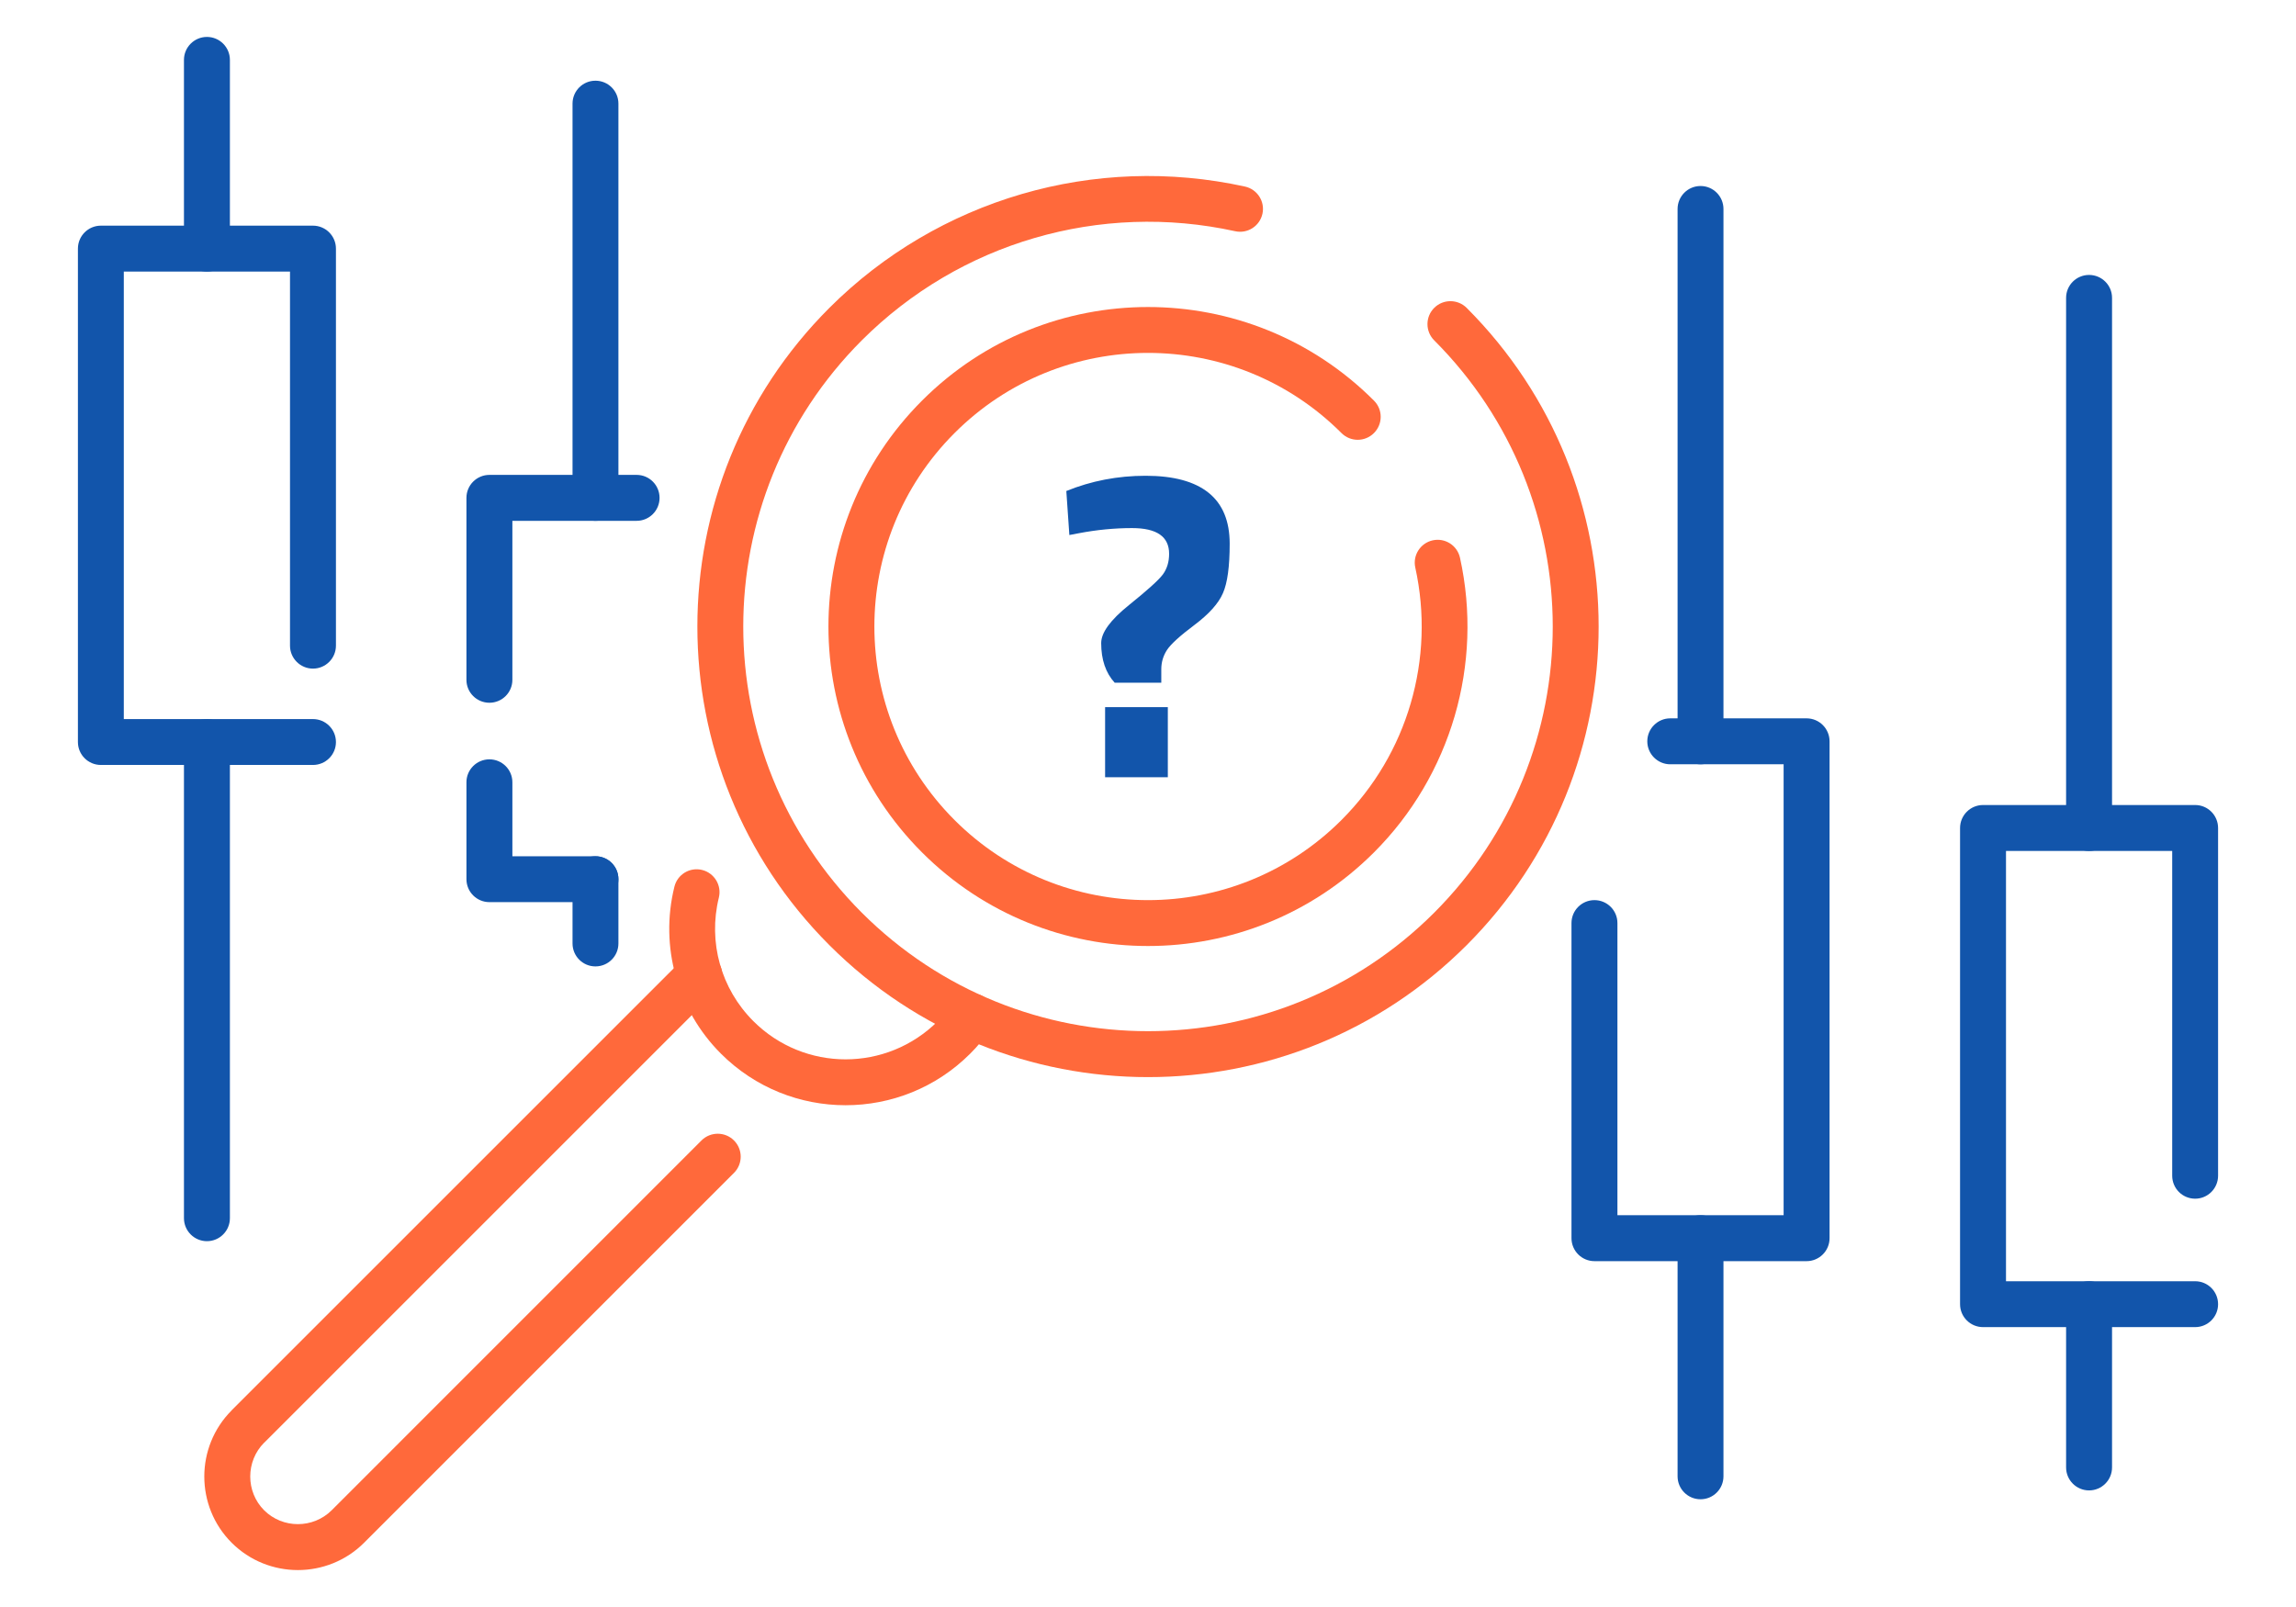 <?xml version="1.0" encoding="UTF-8"?>
<!DOCTYPE svg PUBLIC "-//W3C//DTD SVG 1.1//EN" "http://www.w3.org/Graphics/SVG/1.1/DTD/svg11.dtd">
<!-- Creator: CorelDRAW 2018 (64-Bit) -->
<svg xmlns="http://www.w3.org/2000/svg" xml:space="preserve" width="300px" height="210px" version="1.1" style="shape-rendering:geometricPrecision; text-rendering:geometricPrecision; image-rendering:optimizeQuality; fill-rule:evenodd; clip-rule:evenodd"
viewBox="0 0 4458.2 3120.7"
 xmlns:xlink="http://www.w3.org/1999/xlink">
 <defs>
  <style type="text/css">
   <![CDATA[
    .fil0 {fill:none}
    .fil2 {fill:#1255ab;fill-rule:nonzero}
    .fil1 {fill:#ff693b;fill-rule:nonzero}
   ]]>
  </style>
 </defs>
 <g id="Layer_x0020_1">
  <g id="_2164434939232">
   <rect class="fil0" width="4458.2" height="3120.7"/>
   <path class="fil1" d="M2784.8 660.9c-17.4,-17.4 -17.4,-45.6 0,-63 17.4,-17.4 45.6,-17.4 63.1,0 170.8,170.9 256.2,394.8 256.2,618.8 0,223.9 -85.4,447.8 -256.2,618.7 -170.9,170.9 -394.9,256.3 -618.8,256.3 -223.9,0 -447.9,-85.4 -618.7,-256.3 -170.9,-170.9 -256.3,-394.8 -256.3,-618.7 0,-224 85.4,-447.9 256.3,-618.8 105.4,-105.4 234.3,-180.4 373.5,-221.1 138.8,-40.5 287.8,-46.6 433.6,-14.5 23.9,5.3 39.1,29 33.8,52.9 -5.3,24 -29,39.1 -53,33.8 -130.9,-28.8 -264.8,-23.3 -389.7,13.2 -124.5,36.3 -240.2,103.8 -335.2,198.7 -153.4,153.5 -230.2,354.6 -230.2,555.8 0,201.1 76.8,402.2 230.2,555.7 153.5,153.4 354.6,230.1 555.7,230.1 201.1,0 402.3,-76.7 555.7,-230.1 153.4,-153.5 230.2,-354.6 230.2,-555.7 0,-201.2 -76.8,-402.3 -230.2,-555.8z"/>
   <path class="fil1" d="M2667.8 777.9c17.5,17.4 17.5,45.6 0,63.1 -17.4,17.4 -45.6,17.4 -63,0 -103.7,-103.8 -239.7,-155.7 -375.7,-155.7 -136,0 -272,51.9 -375.7,155.7 -103.7,103.7 -155.6,239.7 -155.6,375.7 0,135.9 51.9,271.9 155.6,375.7 103.7,103.7 239.7,155.6 375.7,155.6 136,0 272,-51.9 375.7,-155.6 64.3,-64.3 109.9,-142.5 134.4,-226.6 24.7,-84.5 28.4,-175 8.9,-263.6 -5.3,-23.9 9.9,-47.6 33.8,-52.9 24,-5.3 47.7,9.8 53,33.8 22.8,103.4 18.4,209 -10.3,307.4 -28.9,98.7 -82,190.2 -156.8,264.9 -121.1,121.1 -279.9,181.7 -438.7,181.7 -158.8,0 -317.6,-60.6 -438.7,-181.7 -121.2,-121.2 -181.8,-280 -181.8,-438.7 0,-158.8 60.6,-317.6 181.8,-438.8 121.1,-121.2 279.9,-181.7 438.7,-181.7 158.8,0 317.6,60.5 438.7,181.7z"/>
   <path class="fil1" d="M1850.2 1948.3c13.9,-20.2 41.6,-25.3 61.8,-11.4 20.2,14 25.3,41.7 11.3,61.9 -6.1,8.8 -12.3,17 -18.6,24.5 -6.9,8.3 -13.8,15.9 -20.7,22.7 -66.8,66.9 -154.5,100.3 -242.1,100.3 -87.7,0 -175.3,-33.4 -242.2,-100.3 -42.2,-42.2 -72,-94.2 -87.6,-150.3 -15.6,-55.8 -17,-115.6 -2.6,-173.7 5.8,-23.9 29.9,-38.5 53.8,-32.6 23.8,5.9 38.4,30 32.5,53.8 -10.6,43.1 -9.6,87.5 2,128.8 11.4,41.1 33.5,79.5 65,111 49.4,49.4 114.3,74.2 179.1,74.2 64.8,0 129.6,-24.8 179.1,-74.2 5.7,-5.8 10.9,-11.4 15.4,-16.8 5.2,-6.1 9.8,-12.1 13.8,-17.9z"/>
   <path class="fil1" d="M1362.1 2214.7c17.4,-17.4 45.7,-17.4 63.1,0 17.4,17.4 17.4,45.6 0,63l-718.2 718.2c-35.4,35.4 -82,53.1 -128.6,53.1 -46.5,0 -93.2,-17.7 -128.6,-53.1 -35.4,-35.4 -53.1,-82 -53.1,-128.6 0,-46.4 17.7,-93 53.1,-128.4l0.1 -0.1 -0.1 -0.1 876.5 -876.4c17.4,-17.4 45.6,-17.4 63.1,0 17.4,17.4 17.4,45.6 0,63l-876.5 876.5 -0.1 -0.1c-17.9,18 -26.9,41.8 -26.9,65.6 0,23.8 9,47.6 27,65.6 18,17.9 41.7,26.9 65.5,26.9 23.8,0 47.6,-9 65.6,-26.9l718.1 -718.2z"/>
   <path class="fil2" d="M4306.9 2283.2c0,24.6 -19.9,44.6 -44.5,44.6 -24.7,0 -44.6,-20 -44.6,-44.6l0 -630.7 -322.7 0 0 835.6 367.3 0c24.6,0 44.5,19.9 44.5,44.6 0,24.6 -19.9,44.5 -44.5,44.5l-411.9 0c-24.6,0 -44.6,-19.9 -44.6,-44.5l0 -924.8c0,-24.6 20,-44.6 44.6,-44.6l411.9 0c24.6,0 44.5,20 44.5,44.6l0 675.3z"/>
   <path class="fil2" d="M4101 2849.7c0,24.6 -20,44.6 -44.6,44.6 -24.6,0 -44.6,-20 -44.6,-44.6l0 -317c0,-24.7 20,-44.6 44.6,-44.6 24.6,0 44.6,19.9 44.6,44.6l0 317z"/>
   <path class="fil2" d="M4101 1607.9c0,24.6 -20,44.6 -44.6,44.6 -24.6,0 -44.6,-20 -44.6,-44.6l0 -1029.5c0,-24.6 20,-44.5 44.6,-44.5 24.6,0 44.6,19.9 44.6,44.5l0 1029.5z"/>
   <path class="fil2" d="M3243.2 1484.2c-24.6,0 -44.6,-20 -44.6,-44.6 0,-24.6 20,-44.6 44.6,-44.6l264.7 0c24.6,0 44.6,20 44.6,44.6l0 964.9c0,24.6 -20,44.6 -44.6,44.6l-411.9 0c-24.6,0 -44.6,-20 -44.6,-44.6l0 -611.9c0,-24.7 20,-44.6 44.6,-44.6 24.6,0 44.6,19.9 44.6,44.6l0 567.3 322.7 0 0 -875.7 -220.1 0z"/>
   <path class="fil2" d="M3257.4 405.8c0,-24.6 19.9,-44.6 44.6,-44.6 24.6,0 44.5,20 44.5,44.6l0 1033.8c0,24.6 -19.9,44.6 -44.5,44.6 -24.7,0 -44.6,-20 -44.6,-44.6l0 -1033.8z"/>
   <path class="fil2" d="M3257.4 2404.5c0,-24.6 19.9,-44.6 44.6,-44.6 24.6,0 44.5,20 44.5,44.6l0 462.4c0,24.6 -19.9,44.6 -44.5,44.6 -24.7,0 -44.6,-20 -44.6,-44.6l0 -462.4z"/>
   <path class="fil2" d="M607.7 1396.4c24.6,0 44.6,19.9 44.6,44.6 0,24.6 -20,44.5 -44.6,44.5l-411.8 0c-24.7,0 -44.6,-19.9 -44.6,-44.5l0 -958.2c0,-24.6 19.9,-44.6 44.6,-44.6l411.8 0c24.6,0 44.6,20 44.6,44.6l0 771c0,24.6 -20,44.6 -44.6,44.6 -24.6,0 -44.6,-20 -44.6,-44.6l0 -726.4 -322.7 0 0 869 367.3 0z"/>
   <path class="fil2" d="M357.2 116.3c0,-24.6 20,-44.6 44.6,-44.6 24.6,0 44.6,20 44.6,44.6l0 366.5c0,24.7 -20,44.6 -44.6,44.6 -24.6,0 -44.6,-19.9 -44.6,-44.6l0 -366.5z"/>
   <path class="fil2" d="M357.2 1441c0,-24.7 20,-44.6 44.6,-44.6 24.6,0 44.6,19.9 44.6,44.6l0 924.7c0,24.6 -20,44.6 -44.6,44.6 -24.6,0 -44.6,-20 -44.6,-44.6l0 -924.7z"/>
   <path class="fil2" d="M905.7 1519.1c0,-24.6 20,-44.5 44.6,-44.5 24.6,0 44.6,19.9 44.6,44.5l0 143.7 161.3 0c24.7,0 44.6,19.9 44.6,44.5 0,24.7 -19.9,44.6 -44.6,44.6l-205.9 0c-24.6,0 -44.6,-19.9 -44.6,-44.6l0 -188.2zm330.5 -596.9c24.6,0 44.5,20 44.5,44.6 0,24.6 -19.9,44.6 -44.5,44.6l-241.3 0 0 308.8c0,24.6 -20,44.5 -44.6,44.5 -24.6,0 -44.6,-19.9 -44.6,-44.5l0 -353.4c0,-24.6 20,-44.6 44.6,-44.6l285.9 0z"/>
   <path class="fil2" d="M1111.7 201.2c0,-24.6 19.9,-44.5 44.5,-44.5 24.7,0 44.6,19.9 44.6,44.5l0 765.6c0,24.6 -19.9,44.6 -44.6,44.6 -24.6,0 -44.5,-20 -44.5,-44.6l0 -765.6z"/>
   <path class="fil2" d="M1111.7 1707.3c0,-24.6 19.9,-44.5 44.5,-44.5 24.7,0 44.6,19.9 44.6,44.5l0 124.8c0,24.7 -19.9,44.6 -44.6,44.6 -24.6,0 -44.5,-19.9 -44.5,-44.6l0 -124.8z"/>
   <path class="fil2" d="M2224.5 923.9c54.1,0 94.8,11 122.2,33 27.4,22 41,55 41,99 0,44 -4.3,76 -13.1,96 -8.7,20.1 -27.2,40.6 -55.4,61.8 -28.2,21.1 -46,37.4 -53.3,48.6 -7.3,11.3 -11,23.7 -11,37.3l0 26.2 -90.5 0c-17.5,-19.2 -26.2,-44.9 -26.2,-77 0,-20.3 17.9,-44.8 53.7,-73.6 35.8,-28.8 57.8,-48.6 66,-59.6 8.1,-11 12.2,-24.4 12.2,-40.2 0,-33.3 -23.9,-49.9 -71.9,-49.9 -33.8,0 -68.5,3.3 -104,10.1l-17.8 3.4 -5.9 -85.5c48.5,-19.7 99.8,-29.6 154,-29.6zm-78.7 585.5l0 -136.2 121.8 0 0 136.2 -121.8 0z"/>
  </g>
 </g>
</svg>

